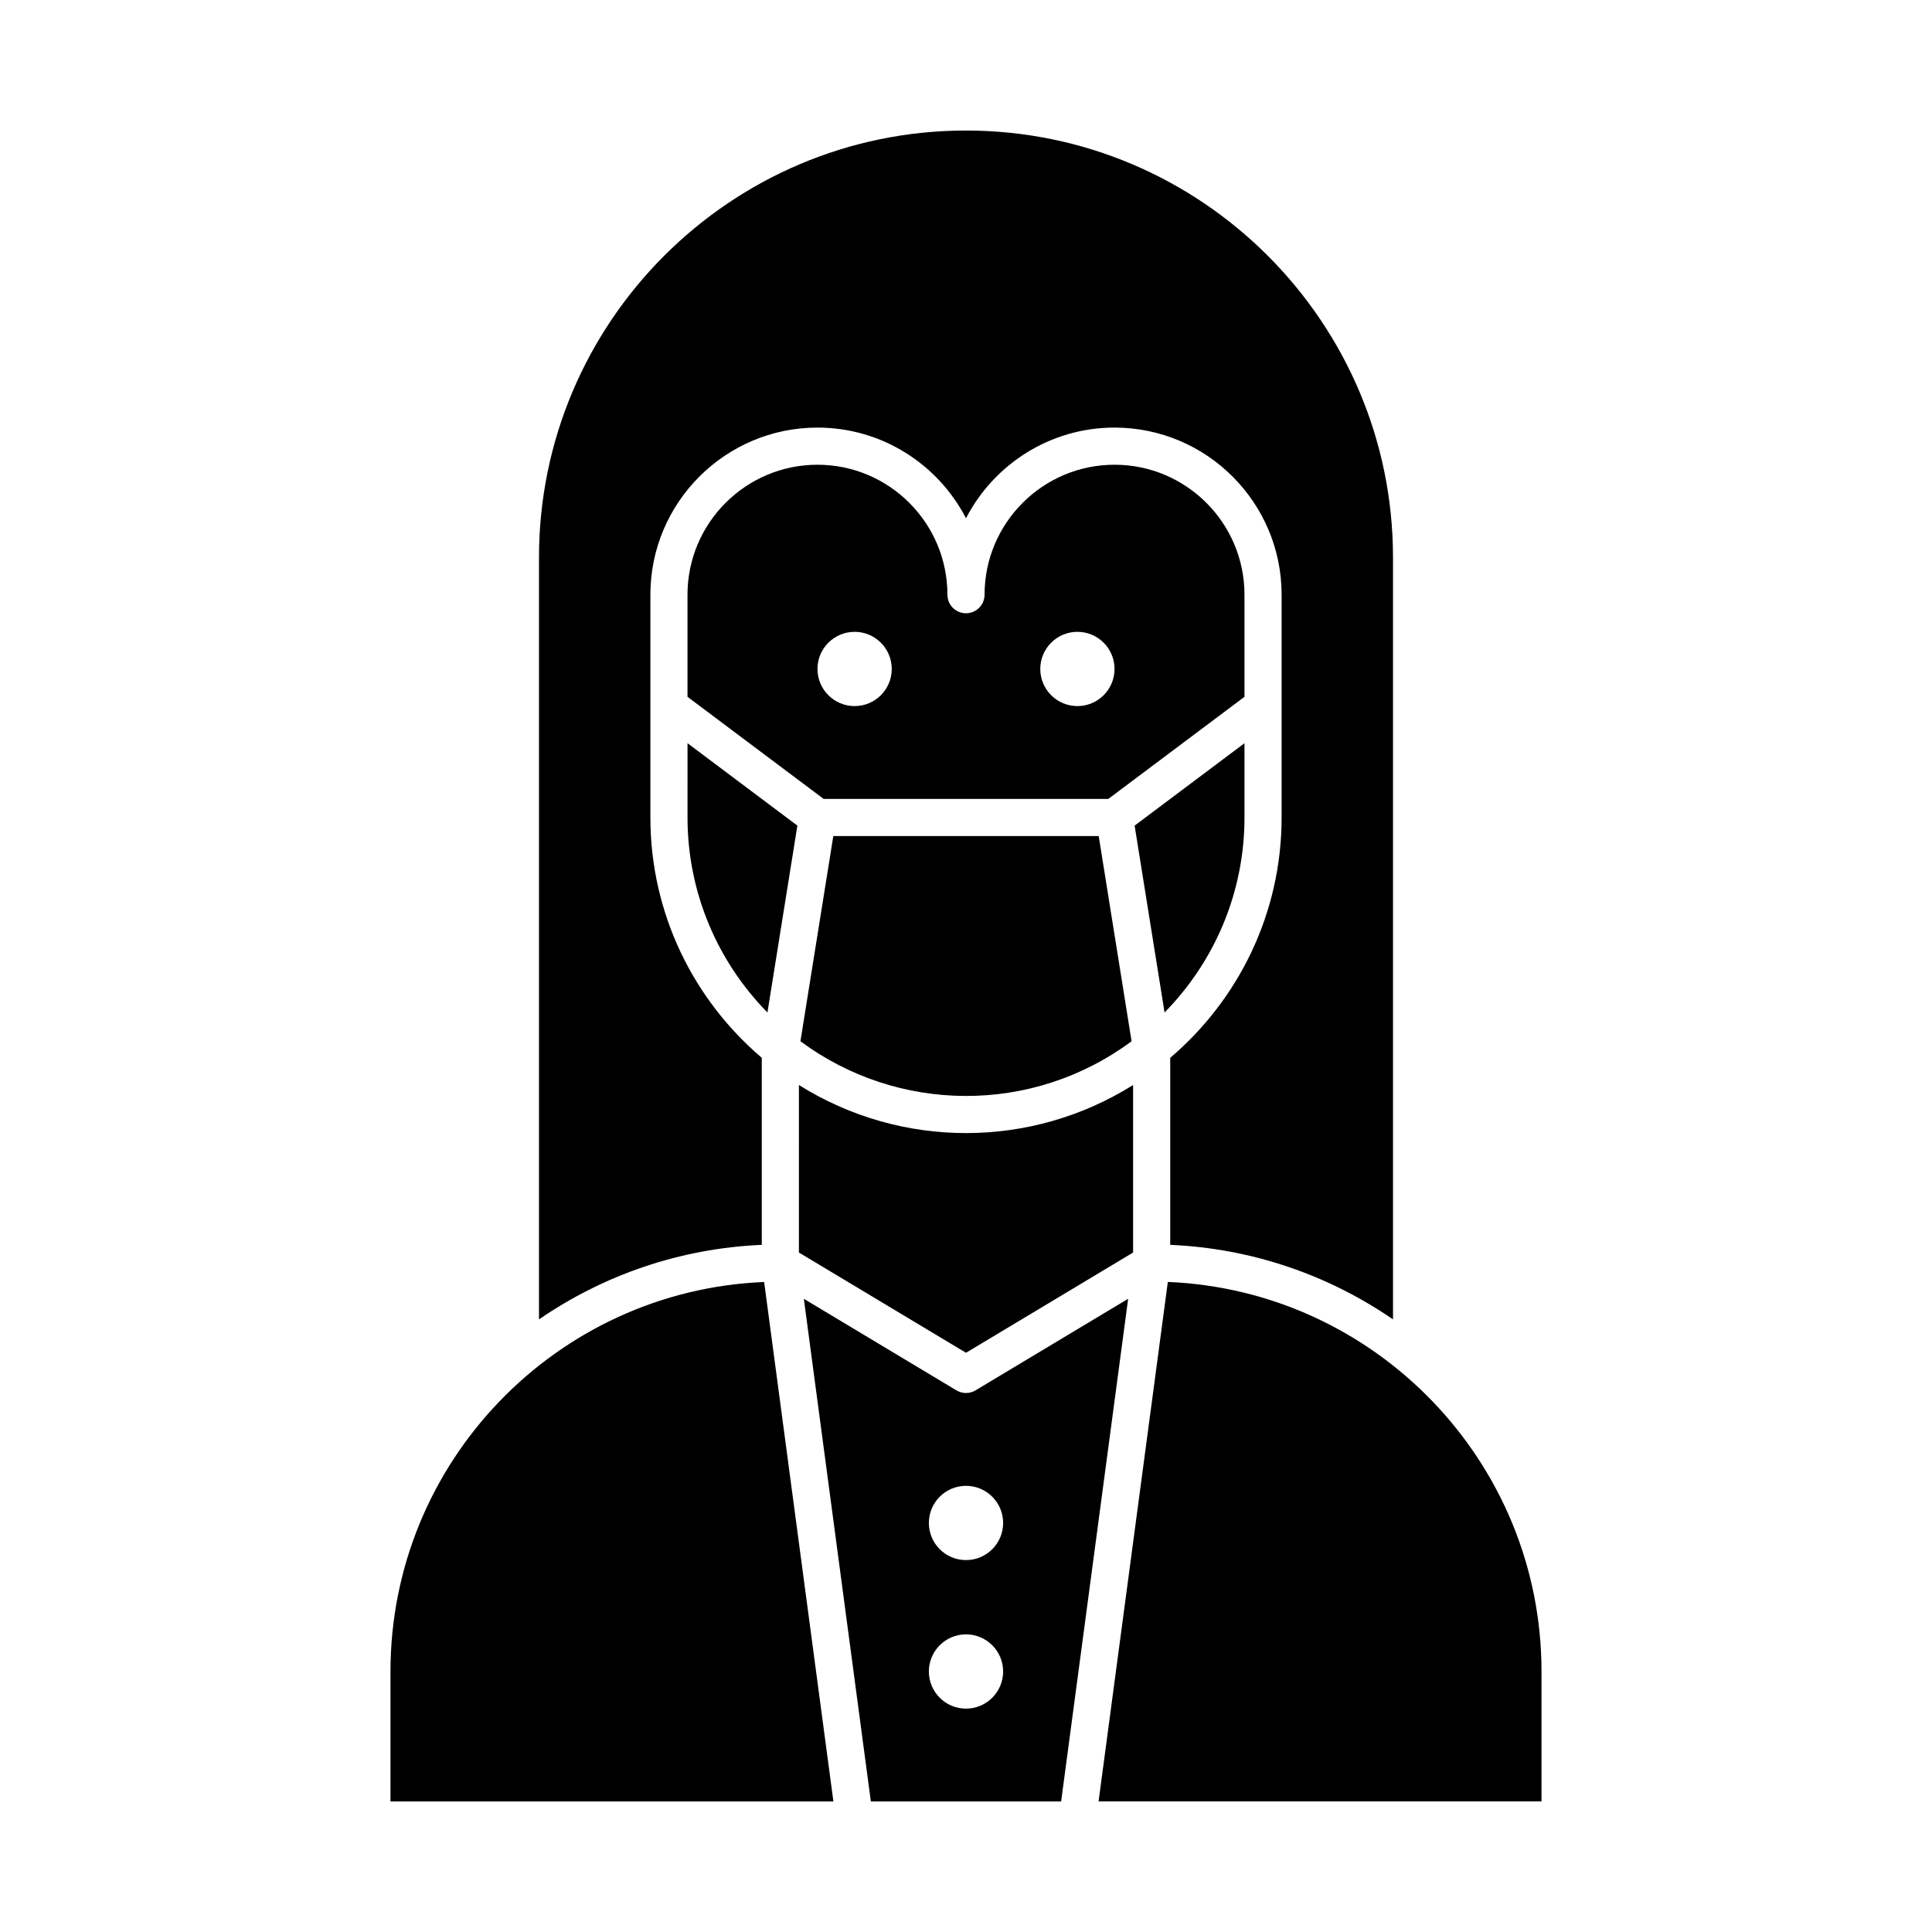 <?xml version="1.0" encoding="UTF-8"?>
<!-- Uploaded to: SVG Repo, www.svgrepo.com, Generator: SVG Repo Mixer Tools -->
<svg fill="#000000" width="800px" height="800px" version="1.1" viewBox="144 144 512 512" xmlns="http://www.w3.org/2000/svg">
 <g>
  <path d="m247.48 586.96v34.441h117.38l-18.355-137.66c-54.984 2.258-99.023 47.688-99.023 103.22z"/>
  <path d="m473.8 301.6c0-18.992-15.449-34.441-34.441-34.441-18.992 0-34.441 15.449-34.441 34.441 0 2.719-2.203 4.922-4.922 4.922s-4.922-2.203-4.922-4.922c0-18.992-15.449-34.441-34.441-34.441-18.992 0-34.441 15.449-34.441 34.441v27.059l36.082 27.059h75.441l36.086-27.055zm-103.32 29.52c-5.434 0-9.84-4.406-9.84-9.84s4.406-9.84 9.84-9.84c5.434 0 9.84 4.406 9.84 9.84 0.004 5.438-4.402 9.84-9.84 9.84zm59.043 0c-5.434 0-9.84-4.406-9.84-9.84s4.406-9.84 9.84-9.84c5.434 0 9.84 4.406 9.84 9.84 0 5.438-4.406 9.84-9.84 9.84z"/>
  <path d="m473.8 360.64v-19.68l-29.113 21.836 7.934 49.523c13.09-13.324 21.18-31.57 21.18-51.68z"/>
  <path d="m326.2 360.64c0 20.105 8.094 38.352 21.18 51.68l7.934-49.523-29.113-21.836z"/>
  <path d="m345.88 424.33c-18.043-15.352-29.52-38.203-29.52-63.695v-59.039c0-24.418 19.863-44.281 44.281-44.281 17.121 0 31.996 9.777 39.359 24.035 7.363-14.258 22.238-24.035 39.359-24.035 24.418 0 44.281 19.863 44.281 44.281v59.039c0 25.492-11.477 48.344-29.52 63.695v49.57c21.844 0.941 42.098 8.105 59.039 19.754v-201.9c0-62.398-50.766-113.16-113.16-113.16-62.398 0-113.16 50.766-113.16 113.16v201.9c16.941-11.652 37.199-18.816 59.039-19.754z"/>
  <path d="m355.72 475.93 44.281 26.566 44.281-26.566v-44.387c-27.094 16.98-61.457 16.984-88.559 0z"/>
  <path d="m402.53 512.46c-1.559 0.938-3.504 0.938-5.062 0l-40.441-24.266 17.758 133.21h50.426l17.762-133.21zm-2.531 84.344c-5.434 0-9.84-4.406-9.84-9.84 0-5.434 4.406-9.84 9.84-9.84s9.84 4.406 9.84 9.84c0 5.434-4.406 9.84-9.84 9.84zm0-39.363c-5.434 0-9.84-4.406-9.84-9.84s4.406-9.84 9.84-9.84 9.84 4.406 9.84 9.84c0 5.438-4.406 9.84-9.84 9.84z"/>
  <path d="m453.49 483.73-18.355 137.66h117.38v-34.441c0-55.531-44.039-100.96-99.027-103.22z"/>
  <path d="m443.88 419.94-8.711-54.379h-70.332l-8.711 54.379c25.707 19.07 61.336 19.598 87.754 0z"/>
 </g>
</svg>